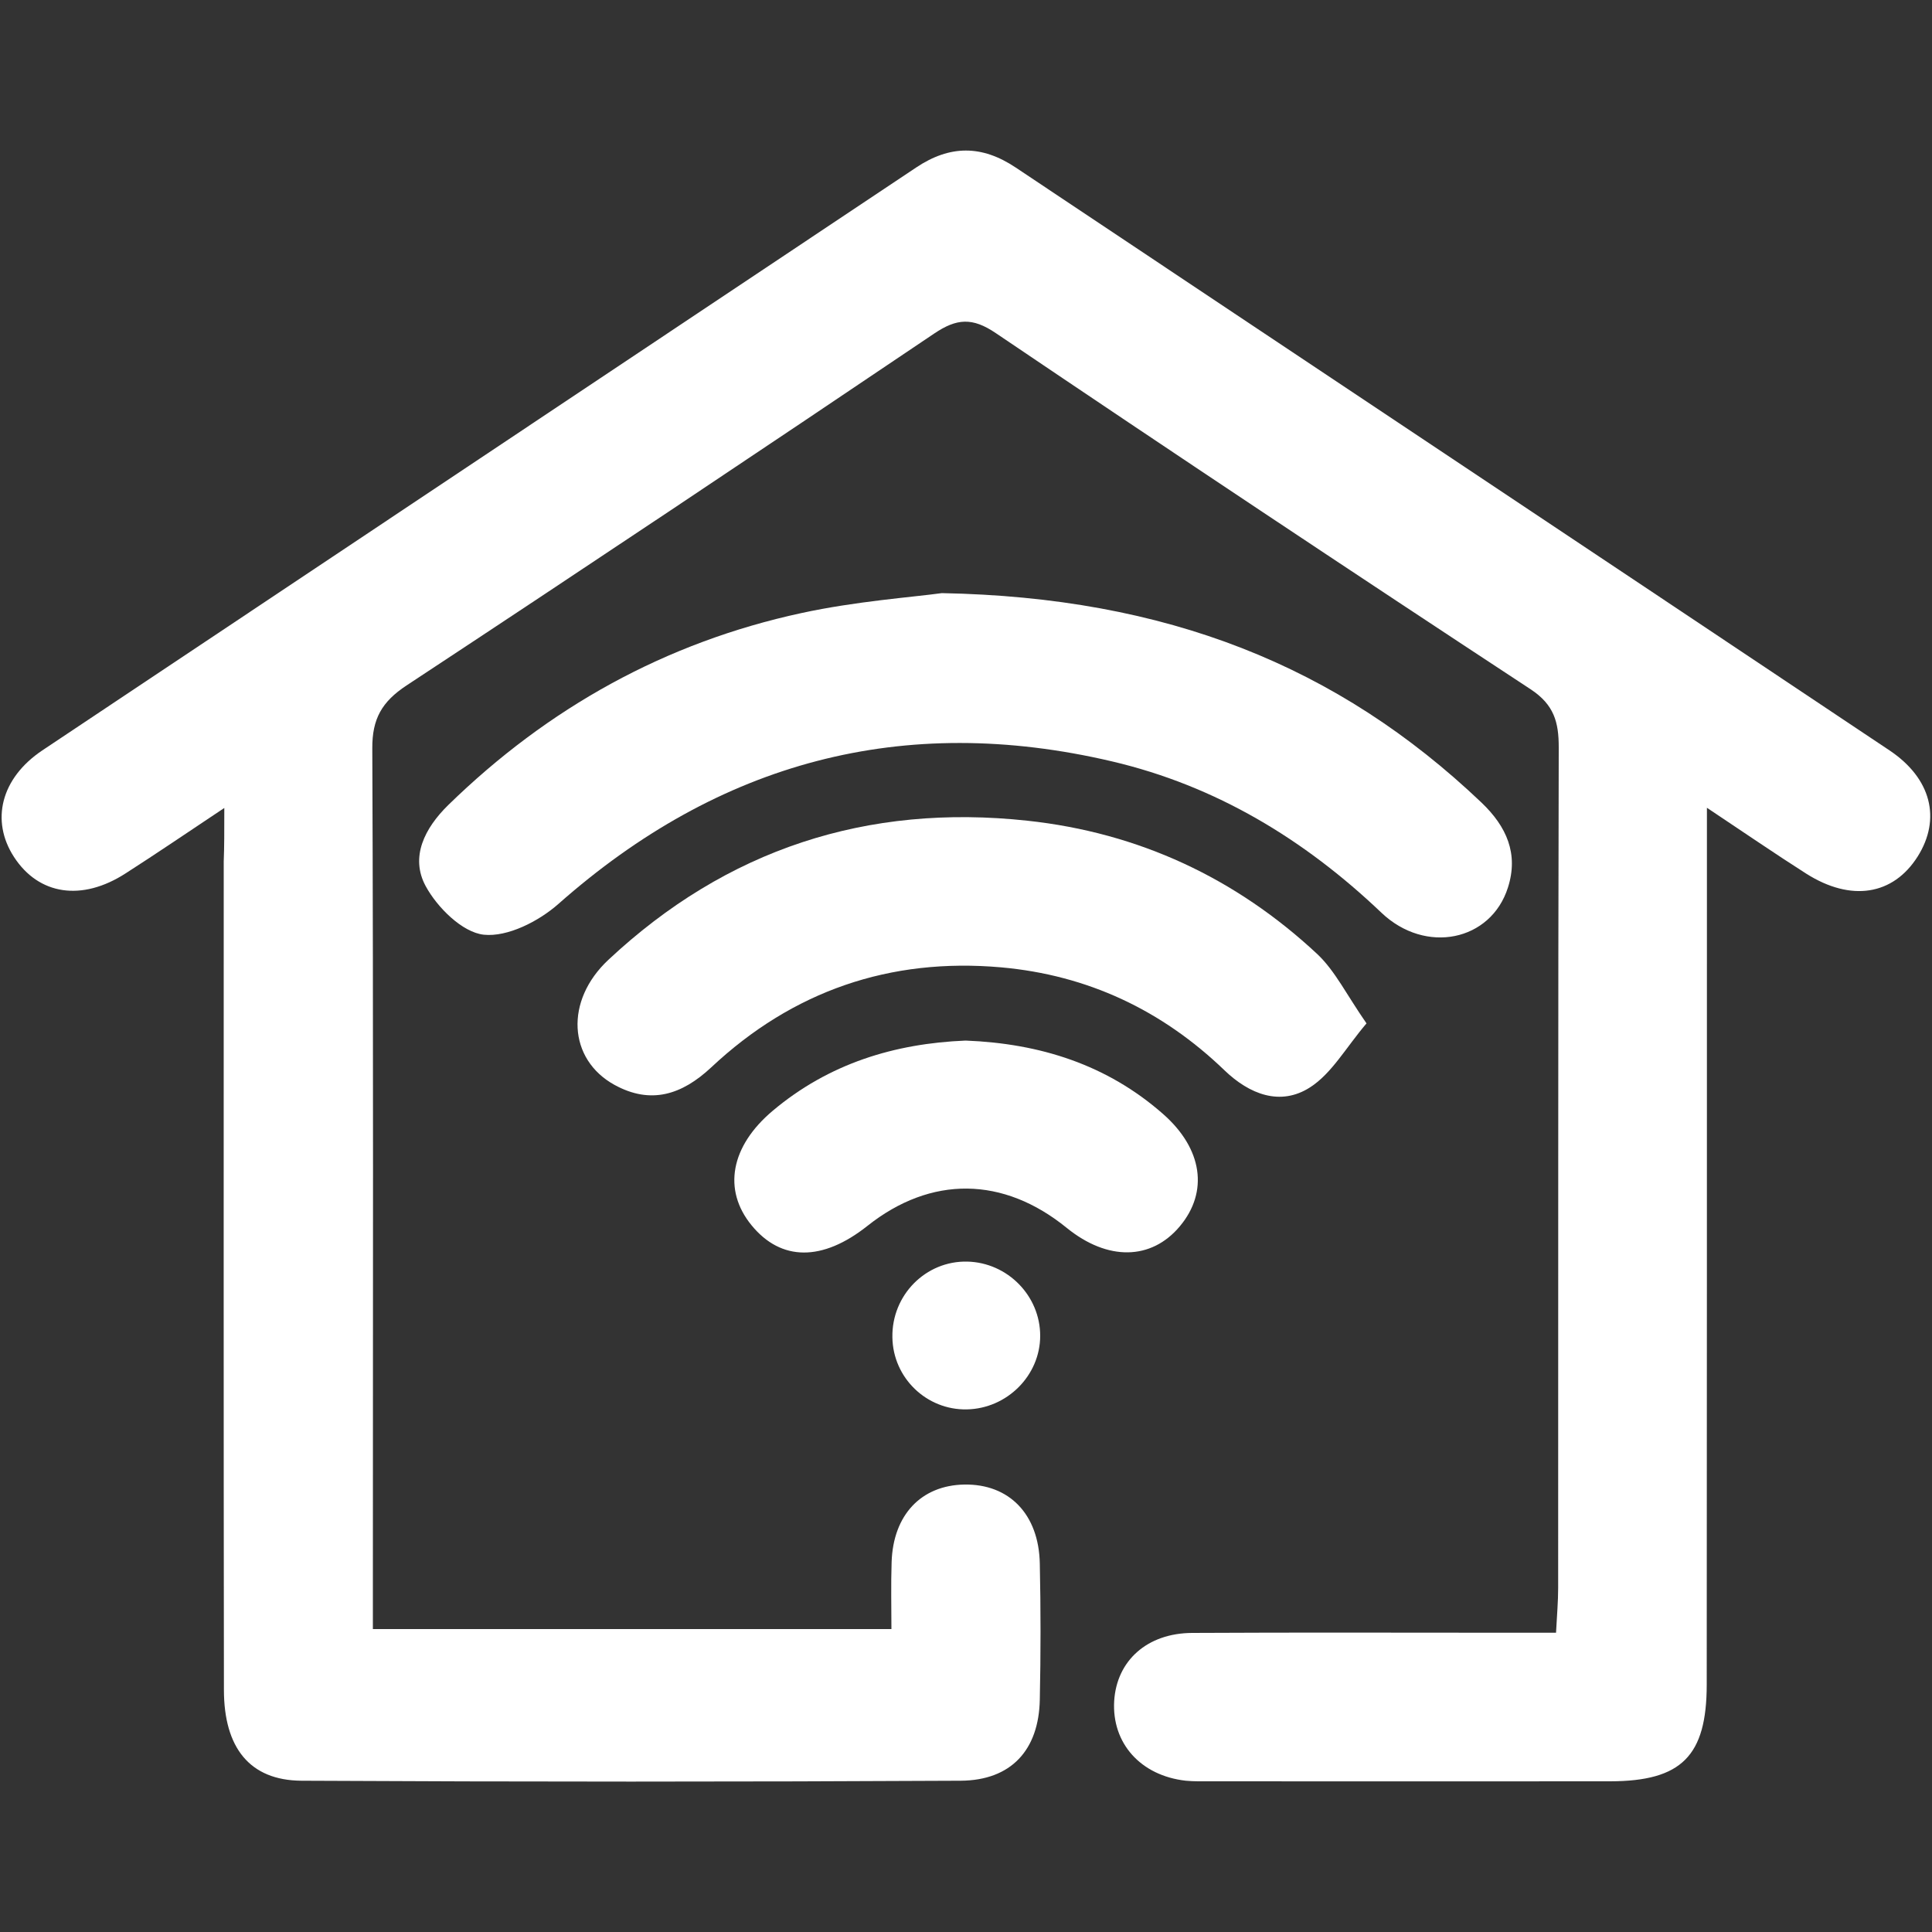 <?xml version="1.0" encoding="utf-8"?>
<!-- Generator: Adobe Illustrator 25.4.1, SVG Export Plug-In . SVG Version: 6.00 Build 0)  -->
<svg version="1.1" id="Layer_1" xmlns="http://www.w3.org/2000/svg" xmlns:xlink="http://www.w3.org/1999/xlink" x="0px" y="0px"
	 viewBox="0 0 100 100" style="enable-background:new 0 0 100 100;" xml:space="preserve">
<rect x="0" y="0" width="100" height="100" fill="#333333" stroke="none"/>
<style type="text/css">
	.st0{fill:#FFFFFF;}
	.st1{fill-rule:evenodd;clip-rule:evenodd;fill:#FFFFFF;}
	.st2{fill:none;stroke:#FFFFFF;stroke-width:4;stroke-miterlimit:10;}
</style>
<g>
	<path class="st0" d="M11.61,41.82c-1.95,1.3-3.51,2.36-5.1,3.38C4.24,46.67,2,46.33,0.72,44.35c-1.21-1.87-0.68-4.07,1.47-5.51
		C17.26,28.78,32.35,18.73,47.42,8.67c1.75-1.17,3.4-1.17,5.15,0C67.64,18.73,82.73,28.77,97.8,38.84c2.17,1.45,2.68,3.55,1.46,5.49
		c-1.27,2.01-3.45,2.36-5.77,0.89c-1.6-1.02-3.16-2.09-5.14-3.41c0,1.21,0,1.96,0,2.71c0,14.22,0,28.44-0.01,42.66
		c0,3.71-1.3,5.01-4.99,5.02c-6.9,0.01-13.79,0-20.69,0c-0.43,0-0.86,0.01-1.28-0.03c-2.34-0.26-3.84-1.94-3.71-4.13
		c0.13-2.08,1.7-3.51,4.04-3.52c5.47-0.03,10.95-0.01,16.42-0.01c0.76,0,1.53,0,2.41,0c0.05-0.94,0.11-1.63,0.11-2.32
		c0.01-14.5-0.01-29.01,0.03-43.51c0-1.3-0.24-2.2-1.45-3c-9.27-6.09-18.5-12.23-27.69-18.44c-1.21-0.82-2.02-0.76-3.18,0.02
		c-9.08,6.12-18.18,12.2-27.32,18.22c-1.27,0.84-1.78,1.72-1.77,3.26c0.06,14.5,0.03,29.01,0.03,43.51c0,0.63,0,1.26,0,2.07
		c8.92,0,17.69,0,26.84,0c0-1.12-0.03-2.3,0.01-3.47c0.08-2.44,1.53-3.97,3.76-4.01c2.32-0.04,3.86,1.53,3.91,4.09
		c0.05,2.35,0.05,4.69,0,7.04c-0.05,2.61-1.48,4.18-4.09,4.2c-11.38,0.06-22.75,0.06-34.13,0c-2.67-0.02-4.01-1.7-4.01-4.71
		c-0.02-14.29-0.01-28.58-0.01-42.87C11.61,43.82,11.61,43.07,11.61,41.82z"/>
	<path class="st0" d="M48.75,30.7c11.62,0.22,20.49,3.76,27.93,10.84c1.3,1.24,1.93,2.65,1.37,4.4c-0.88,2.77-4.26,3.48-6.55,1.3
		c-3.99-3.8-8.57-6.57-13.94-7.83c-10.82-2.54-20.34,0.02-28.66,7.38c-1.02,0.9-2.63,1.72-3.86,1.59c-1.11-0.12-2.41-1.41-3.01-2.52
		c-0.81-1.5-0.05-3,1.18-4.2c5.16-5.03,11.24-8.41,18.28-9.93C44.3,31.12,47.22,30.91,48.75,30.7z"/>
	<path class="st0" d="M70.73,52.97c-1.07,1.26-1.8,2.59-2.92,3.31c-1.54,0.99-3.14,0.36-4.43-0.88c-3.24-3.12-7.09-4.93-11.56-5.33
		c-5.75-0.51-10.79,1.22-15.01,5.18c-1.51,1.41-3.12,1.94-5.01,0.9c-2.39-1.32-2.58-4.35-0.31-6.47c6.11-5.72,13.39-8.1,21.69-7.2
		c5.75,0.62,10.78,2.96,15.01,6.91C69.11,50.26,69.7,51.49,70.73,52.97z"/>
	<path class="st0" d="M49.98,53.86c3.86,0.15,7.32,1.25,10.22,3.8c2.05,1.8,2.36,4.03,0.87,5.81c-1.48,1.77-3.74,1.8-5.85,0.09
		c-3.29-2.68-7.03-2.72-10.32-0.11c-2.33,1.85-4.47,1.84-6-0.03c-1.5-1.83-1.09-4.09,1.1-5.93C42.9,55.05,46.3,54.01,49.98,53.86z"
		/>
	<path class="st0" d="M53.84,69.14c0,2.05-1.71,3.77-3.8,3.81c-2.08,0.04-3.82-1.63-3.85-3.73c-0.04-2.19,1.73-3.97,3.88-3.92
		C52.15,65.35,53.84,67.07,53.84,69.14z"/>
</g>
</svg>

